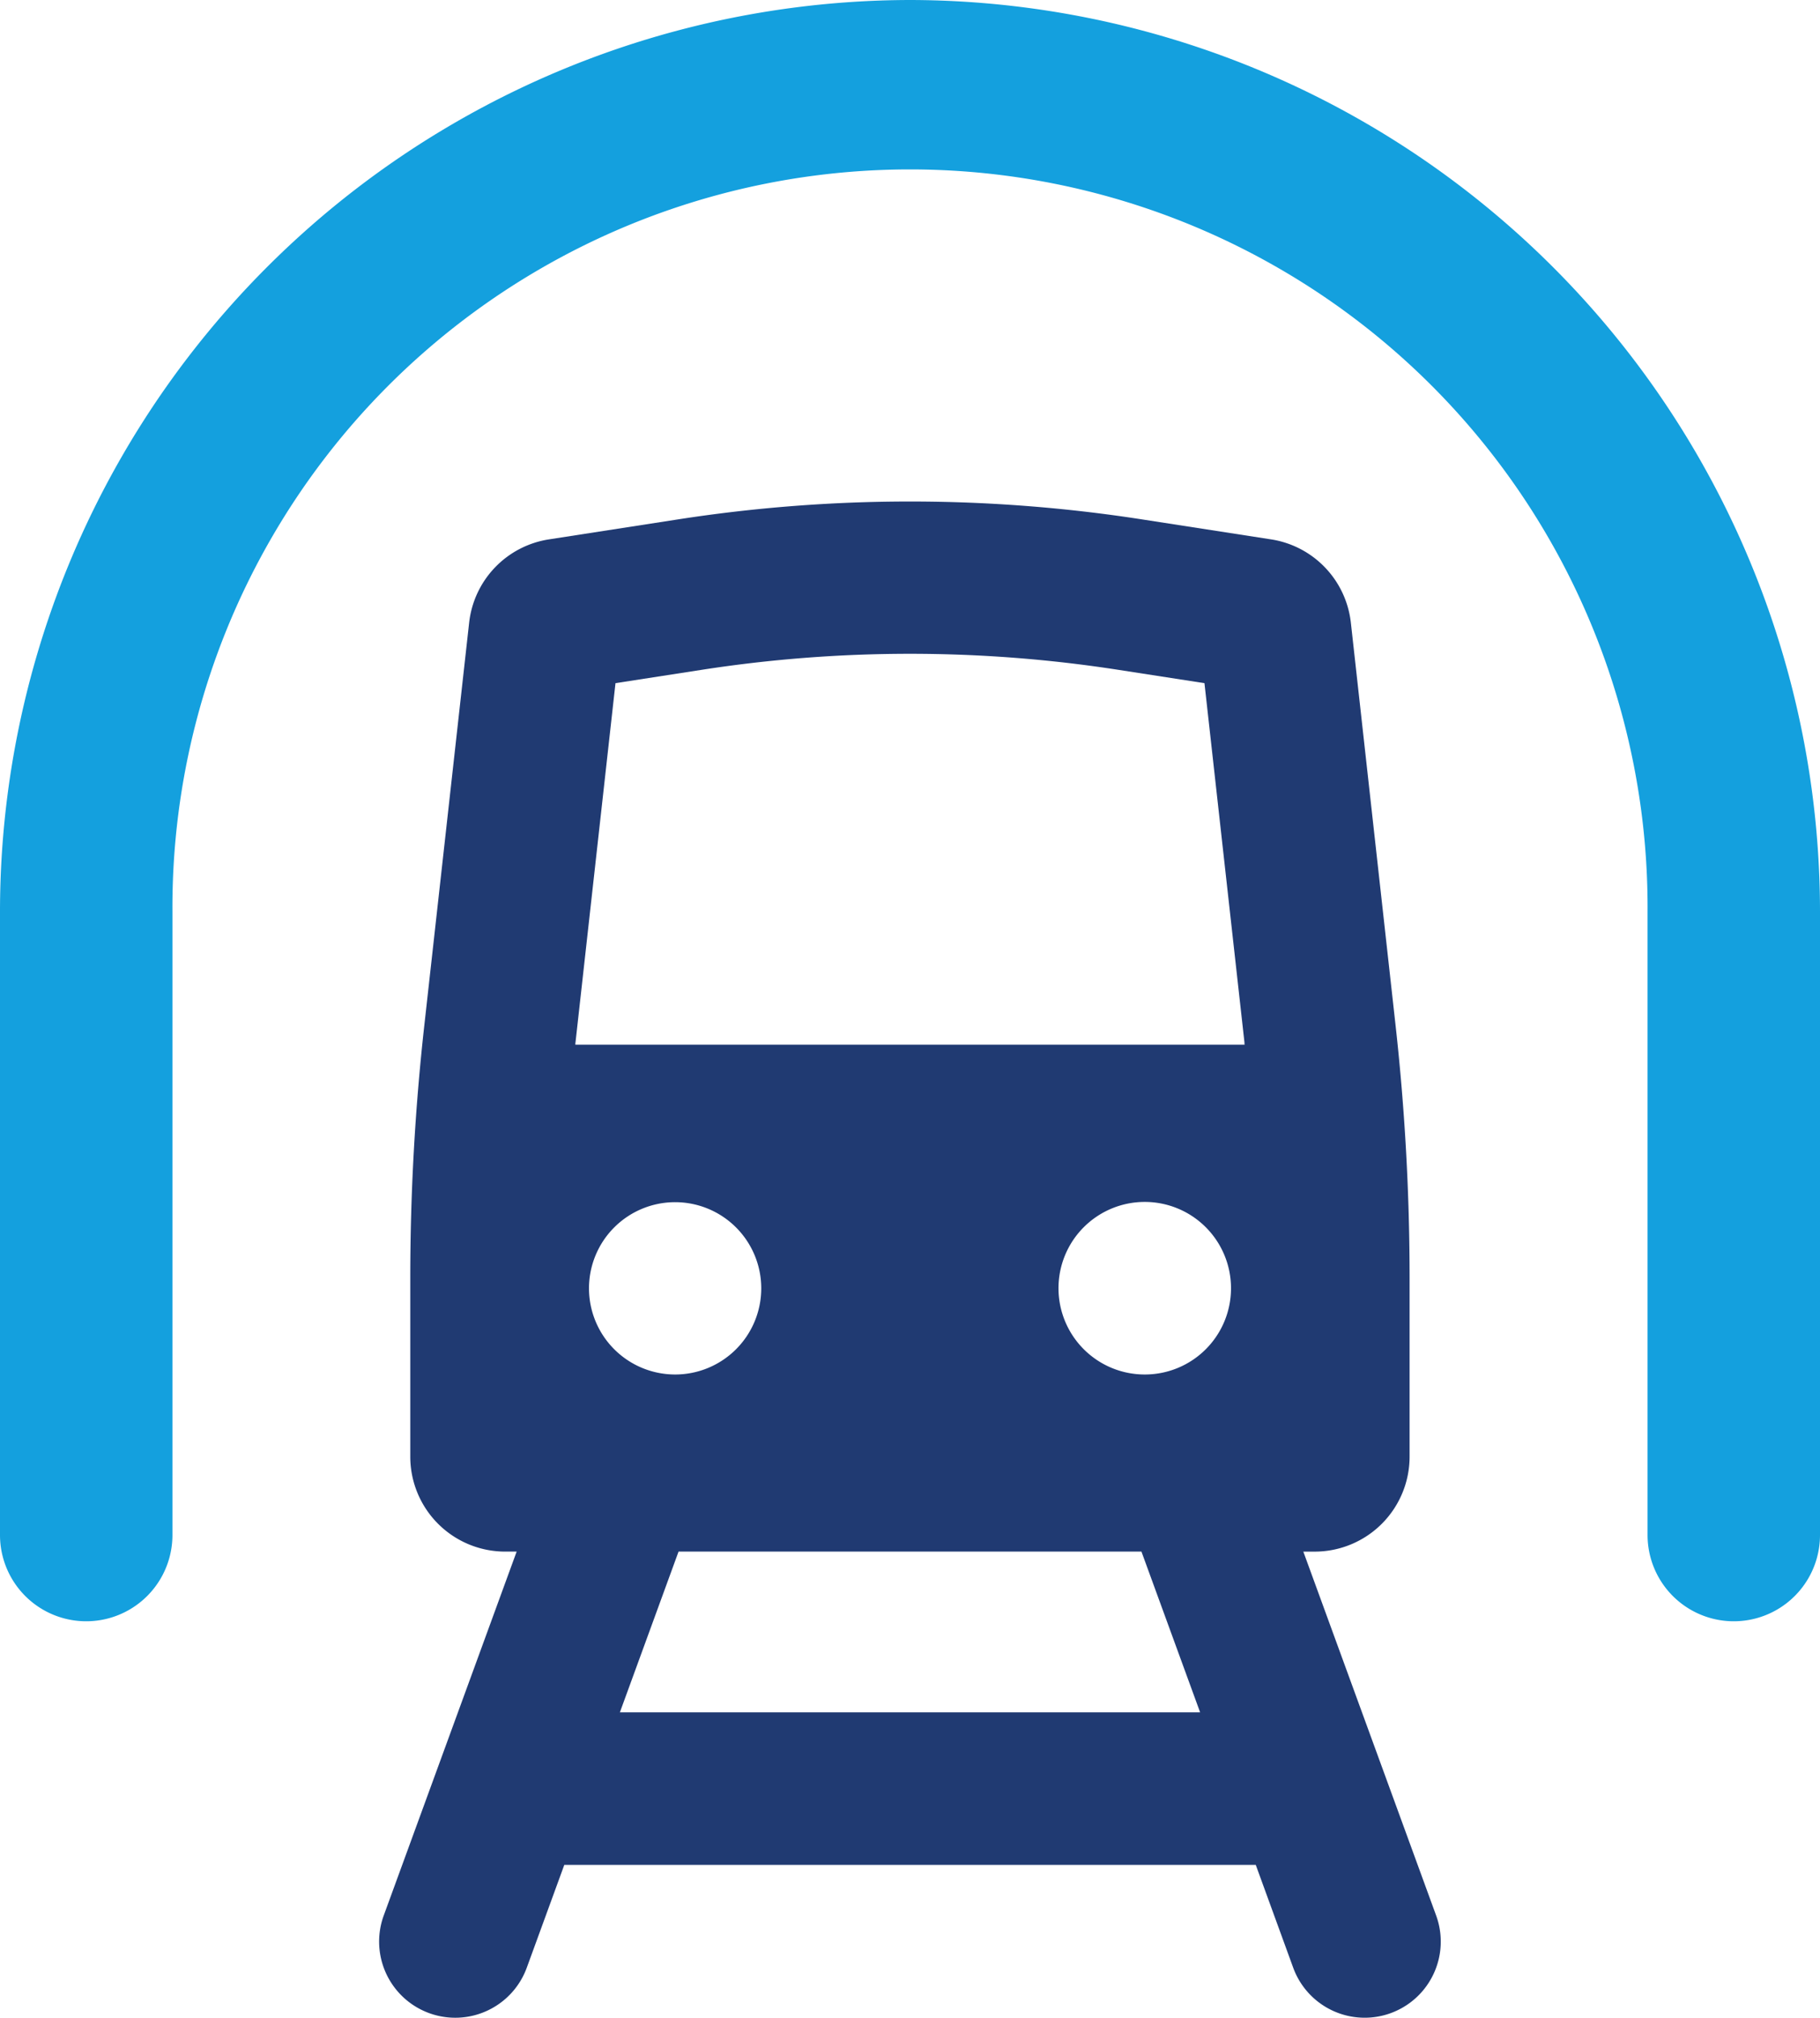 <svg xmlns="http://www.w3.org/2000/svg" width="72.183" height="79.999" viewBox="0 0 72.183 79.999">
  <g id="グループ_36373" data-name="グループ 36373" transform="translate(-2490 17085)">
    <path id="パス_36935" data-name="パス 36935" d="M36.092,0A36.156,36.156,0,0,0,0,36.141V60.859a3.419,3.419,0,1,0,6.839,0V36.141a29.253,29.253,0,1,1,58.505,0V60.859a3.419,3.419,0,1,0,6.839,0V36.141A36.156,36.156,0,0,0,36.092,0" transform="translate(2490 -17085)" fill="#14a0de"/>
    <path id="パス_36936" data-name="パス 36936" d="M81.1,100.4h.453a3.765,3.765,0,0,0,3.762-3.767V89.559a90.692,90.692,0,0,0-.556-10.019L82.985,63.568a3.763,3.763,0,0,0-3.163-3.3l-5.128-.794a60.091,60.091,0,0,0-18.387,0l-5.128.794a3.762,3.762,0,0,0-3.163,3.3L46.237,79.544a90.5,90.5,0,0,0-.556,10.017v7.071a3.764,3.764,0,0,0,3.762,3.767H49.9L44.63,114.822A3.018,3.018,0,1,0,50.3,116.9l1.49-4.081H79.213L80.7,116.9a3.017,3.017,0,1,0,5.667-2.075ZM52.769,89.957a3.416,3.416,0,1,1,3.416,3.421,3.418,3.418,0,0,1-3.416-3.421m1.225,16.815,2.327-6.373H74.68l2.327,6.373ZM74.816,93.378a3.421,3.421,0,1,1,3.416-3.421,3.418,3.418,0,0,1-3.416,3.421M52.228,80.3c0-.028,0-.059.006-.087l1.586-14.245,3.408-.527a54.022,54.022,0,0,1,16.544,0l3.407.527,1.586,14.24c0,.03,0,.062.008.092Z" transform="translate(2460.591 -17123.883)" fill="#203a72"/>
  </g>
</svg>
